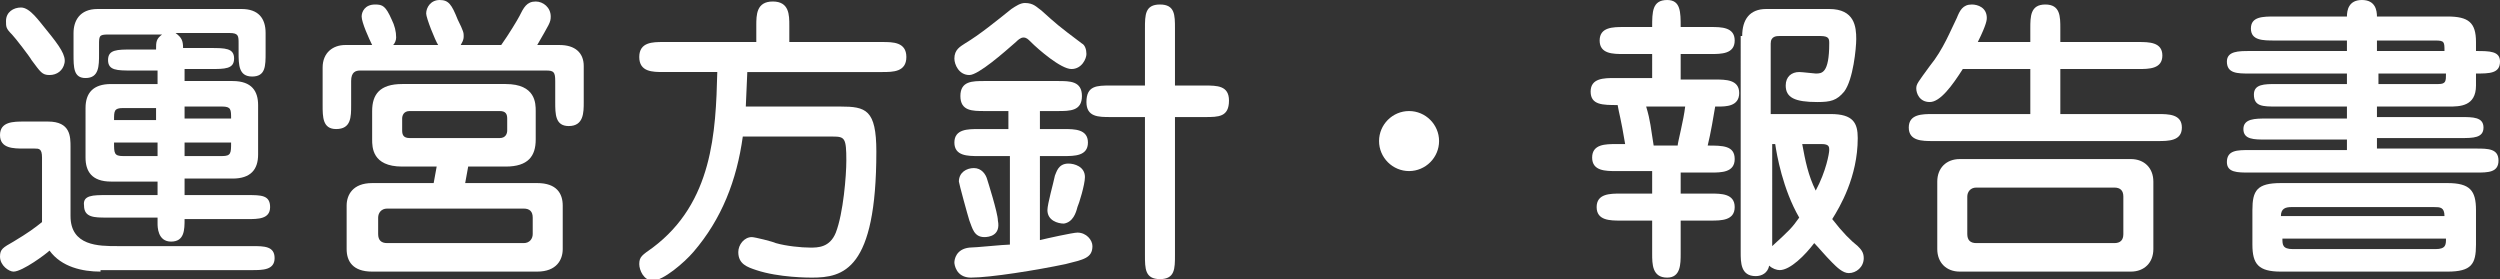 <?xml version="1.0" encoding="utf-8"?>
<!-- Generator: Adobe Illustrator 19.1.0, SVG Export Plug-In . SVG Version: 6.00 Build 0)  -->
<!DOCTYPE svg PUBLIC "-//W3C//DTD SVG 1.1//EN" "http://www.w3.org/Graphics/SVG/1.1/DTD/svg11.dtd">
<svg version="1.1" id="レイヤー_1" xmlns="http://www.w3.org/2000/svg" xmlns:xlink="http://www.w3.org/1999/xlink" x="0px"
	 y="0px" width="166.6px" height="18.6px" viewBox="0 0 166.6 18.6" style="enable-background:new 0 0 166.6 18.6;"
	 xml:space="preserve">
<rect x="0" y="0" width="166.6" height="18.6" fill="#333333" stroke="none"/>
<style type="text/css">
	.st0{fill:#FFFFFF;}
	.st1{fill:#FFF100;}
</style>
<g>
	<path class="st0" d="M6.7,18.1c-1.2,0-2.6-0.3-3.4-1.4c-0.2,0.2-1.8,1.4-2.4,1.4c-0.3,0-0.9-0.4-0.9-1c0-0.5,0.2-0.6,0.9-1
		c1-0.6,1.4-0.9,1.9-1.3c0-0.2,0-0.5,0-0.6v-3.7c0-0.6-0.2-0.6-0.5-0.6H1.6C0.9,9.9,0,9.9,0,9c0-0.9,0.9-0.9,1.6-0.9h1.6
		c1.5,0,1.5,1,1.5,1.7v4.6c0,2,1.9,2,3.1,2h9c0.8,0,1.5,0,1.5,0.8c0,0.8-0.8,0.8-1.5,0.8H6.7z M3.3,5C2.8,5,2.7,4.8,2.1,4
		C2,3.8,1,2.5,0.8,2.3C0.4,1.9,0.4,1.8,0.4,1.4c0-0.6,0.5-0.9,1-0.9c0.6,0,1.2,0.9,1.7,1.5C4,3.1,4.4,3.7,4.3,4.2
		C4.2,4.7,3.8,5,3.3,5z M10.4,12.1H7.4c-1.3,0-1.7-0.7-1.7-1.6V7.2c0-1,0.5-1.6,1.7-1.6h3.1V4.7H8.8c-1,0-1.6,0-1.6-0.7
		c0-0.7,0.6-0.7,1.6-0.7h1.6c0-0.5,0-0.7,0.4-1H7.2c-0.6,0-0.6,0.1-0.6,0.7v0.6c0,0.8,0,1.6-0.9,1.6c-0.8,0-0.8-0.7-0.8-1.6V2.2
		c0-0.8,0.4-1.6,1.6-1.6h9.6c1.1,0,1.6,0.6,1.6,1.6v1.3c0,0.9,0,1.6-0.9,1.6c-0.9,0-0.9-0.8-0.9-1.6V2.9c0-0.5,0-0.7-0.6-0.7h-3.6
		c0.4,0.3,0.5,0.5,0.5,1H14c1,0,1.6,0,1.6,0.7c0,0.7-0.6,0.7-1.6,0.7h-1.7v0.8h3.2c1.3,0,1.7,0.7,1.7,1.6v3.3c0,1-0.5,1.6-1.7,1.6
		h-3.2V13h4.2c0.9,0,1.5,0,1.5,0.8c0,0.8-0.8,0.8-1.5,0.8h-4.2c0,0.7,0,1.5-0.9,1.5s-0.9-1-0.9-1.2v-0.4H7.1c-0.8,0-1.5,0-1.5-0.8
		C5.5,13,6.2,13,7.1,13h3.4V12.1z M10.4,7.9V7.2H8.2c-0.6,0-0.6,0.2-0.6,0.8H10.4z M7.6,9.5c0,0.7,0,0.9,0.6,0.9h2.3V9.5H7.6z
		 M15.4,7.9c0-0.6,0-0.8-0.6-0.8h-2.5v0.8H15.4z M12.3,9.5v0.9h2.5c0.6,0,0.6-0.2,0.6-0.9H12.3z"/>
	<path class="st0" d="M29.2,3c-0.2-0.3-0.8-1.8-0.8-2.1c0-0.4,0.3-0.9,0.9-0.9c0.6,0,0.8,0.3,1.2,1.3c0.4,0.8,0.4,0.9,0.4,1.1
		c0,0.3-0.1,0.4-0.2,0.6h2.7c0.5-0.7,1.1-1.7,1.2-1.9c0.3-0.6,0.5-1,1.1-1c0.5,0,1,0.4,1,1c0,0.4-0.1,0.5-0.9,1.9h1.5
		c1,0,1.6,0.5,1.6,1.4v2.4c0,0.7,0,1.6-1,1.6c-0.9,0-0.9-0.8-0.9-1.6V5.4c0-0.6-0.1-0.7-0.6-0.7H24c-0.3,0-0.6,0.1-0.6,0.7V7
		c0,0.8,0,1.6-1,1.6c-0.9,0-0.9-0.8-0.9-1.6V4.5c0-1,0.7-1.5,1.5-1.5h1.8c-0.2-0.4-0.7-1.5-0.7-1.9c0-0.3,0.2-0.8,0.9-0.8
		c0.5,0,0.7,0.1,1.1,1c0.2,0.4,0.3,0.8,0.3,1.2c0,0.2-0.1,0.4-0.2,0.5H29.2z M29.1,11.1h-2.3c-2,0-2-1.3-2-1.8V7.4
		c0-1.1,0.5-1.8,2-1.8h6.9c2,0,2,1.3,2,1.8v1.9c0,1.1-0.5,1.8-2,1.8h-2.5l-0.2,1.1h4.8c1.3,0,1.7,0.7,1.7,1.5v2.9
		c0,0.7-0.4,1.5-1.7,1.5H24.8c-1.3,0-1.7-0.7-1.7-1.5v-2.9c0-0.7,0.4-1.5,1.7-1.5h4.1L29.1,11.1z M25.8,13.9c-0.4,0-0.6,0.3-0.6,0.6
		v1.1c0,0.4,0.2,0.6,0.6,0.6h9.1c0.4,0,0.6-0.3,0.6-0.6v-1.1c0-0.4-0.2-0.6-0.6-0.6H25.8z M27.3,7.4c-0.4,0-0.5,0.3-0.5,0.5v0.8
		c0,0.3,0.1,0.5,0.5,0.5h6c0.4,0,0.5-0.3,0.5-0.5V7.9c0-0.3-0.1-0.5-0.5-0.5H27.3z"/>
	<path class="st0" d="M50.4,2.8V1.7c0-0.7,0-1.6,1.1-1.6s1.1,0.9,1.1,1.6v1.1h6.2c0.7,0,1.6,0,1.6,1c0,1-0.9,1-1.6,1h-9
		c0,0.3-0.1,2-0.1,2.3H56c1.7,0,2.4,0.2,2.4,3c0,7.9-2.2,8.4-4.3,8.4c-0.2,0-2.2,0-3.7-0.5c-0.6-0.2-1.2-0.4-1.2-1.2
		c0-0.5,0.4-1,0.9-1c0.2,0,1.4,0.3,1.6,0.4c0.7,0.2,1.7,0.3,2.3,0.3c0.5,0,1.3,0,1.7-1c0.5-1.3,0.7-3.8,0.7-4.8
		c0-1.5-0.1-1.6-0.9-1.6h-6c-0.4,2.9-1.4,5.5-3.3,7.7c-0.6,0.7-2,1.9-2.7,1.9c-0.6,0-0.9-0.7-0.9-1.1c0-0.5,0.2-0.6,0.9-1.1
		c4-3,4.2-7.7,4.3-11.7h-3.6c-0.7,0-1.6,0-1.6-1c0-1,0.9-1,1.6-1H50.4z"/>
	<path class="st0" d="M67.2,10.4h-2c-0.7,0-1.6,0-1.6-0.9s0.9-0.9,1.6-0.9h2V7.4h-1.6c-0.8,0-1.6,0-1.6-1c0-1,0.8-1,1.6-1h4.9
		c0.8,0,1.6,0,1.6,1c0,1-0.8,1-1.6,1h-1.2v1.2h1.6c0.7,0,1.6,0,1.6,0.9s-0.9,0.9-1.6,0.9h-1.6V16c0.4-0.1,2.2-0.5,2.5-0.5
		c0.6,0,1,0.5,1,0.9c0,0.8-0.6,0.9-1.8,1.2c-1.9,0.4-5,0.9-6.3,0.9c-1,0-1.1-0.9-1.1-1c0-0.2,0.1-0.9,1-1c0.4,0,2.3-0.2,2.7-0.2
		V10.4z M69.4,0.7c1,0.9,1.1,1,2.7,2.2c0.2,0.1,0.3,0.4,0.3,0.7c0,0.3-0.3,1-1,1c-0.7,0-2.2-1.3-2.7-1.8c-0.2-0.2-0.3-0.3-0.5-0.3
		c-0.2,0-0.4,0.2-0.5,0.3c-0.8,0.7-2.5,2.2-3.1,2.2c-0.7,0-1-0.7-1-1.1c0-0.6,0.4-0.8,0.7-1c1-0.6,2.1-1.5,3.1-2.3
		c0.3-0.2,0.6-0.4,0.9-0.4C68.9,0.2,69.1,0.5,69.4,0.7z M65.6,15.8c-0.7,0-0.8-0.6-1-1.1c-0.1-0.3-0.7-2.5-0.7-2.6
		c0-0.6,0.5-0.9,1-0.9c0.5,0,0.8,0.4,0.9,0.8c0,0,0.7,2.2,0.7,2.7C66.7,15.7,65.9,15.8,65.6,15.8z M69.8,14c0-0.4,0.4-1.8,0.5-2.3
		c0.1-0.2,0.2-0.8,0.9-0.8c0.4,0,1.1,0.2,1.1,0.9c0,0.5-0.4,1.8-0.5,2c-0.1,0.4-0.3,1-0.9,1.1C70.5,14.9,69.8,14.7,69.8,14z
		 M80.3,5.7c0.8,0,1.6,0,1.6,1c0,1.1-0.7,1.1-1.6,1.1h-2V17c0,0.9,0,1.6-1,1.6c-1,0-1-0.7-1-1.6V7.8H74c-0.8,0-1.6,0-1.6-1
		c0-1.1,0.7-1.1,1.6-1.1h2.3V1.9c0-0.9,0-1.6,1-1.6c1,0,1,0.7,1,1.6v3.8H80.3z"/>
	<path class="st0" d="M95.9,9.4c0,1.1-0.9,2-2,2c-1.1,0-2-0.9-2-2s0.9-2,2-2C95,7.4,95.9,8.3,95.9,9.4z"/>
	<path class="st0" d="M112,12.9h2c0.7,0,1.6,0,1.6,0.9c0,0.9-0.9,0.9-1.6,0.9h-2v2.2c0,0.7,0,1.6-0.9,1.6c-1,0-1-0.9-1-1.6v-2.2H108
		c-0.7,0-1.6,0-1.6-0.9c0-0.9,0.9-0.9,1.6-0.9h2.1v-1.5h-2.4c-0.7,0-1.6,0-1.6-0.9c0-0.9,0.9-0.9,1.6-0.9h0.6
		c-0.3-1.8-0.4-2-0.5-2.6c-1,0-1.8,0-1.8-0.9c0-0.9,0.9-0.9,1.6-0.9h2.5V3.6h-1.9c-0.7,0-1.6,0-1.6-0.9c0-0.9,0.9-0.9,1.6-0.9h1.9
		c0-1,0-1.8,1-1.8c0.9,0,0.9,0.8,0.9,1.8h2c0.7,0,1.6,0,1.6,0.9c0,0.9-0.9,0.9-1.6,0.9h-2v1.7h2.3c0.7,0,1.6,0,1.6,0.9
		c0,0.9-0.9,0.9-1.4,0.9h-0.2c-0.1,0.6-0.3,1.8-0.5,2.6c1,0,1.8,0,1.8,0.9c0,0.9-0.9,0.9-1.6,0.9h-2V12.9z M109.7,7.1
		c0.3,1,0.3,1.4,0.5,2.6h1.6c0-0.2,0.4-1.7,0.5-2.6H109.7z M116.1,2.4c0-1.1,0.5-1.8,1.6-1.8h4.2c1.7,0,1.8,1.2,1.8,2
		c0,0.6-0.2,2.7-0.8,3.5c-0.5,0.6-0.9,0.7-1.8,0.7c-1.5,0-2.1-0.3-2.1-1.1c0-0.6,0.4-0.9,0.9-0.9c0.2,0,1,0.1,1.1,0.1
		c0.4,0,0.9,0,0.9-2c0-0.3,0-0.5-0.6-0.5h-2.7c-0.2,0-0.6,0-0.6,0.5v4.7h4c1.5,0,1.8,0.6,1.8,1.6c0,2.6-1.2,4.6-1.7,5.4
		c0.7,0.9,1.2,1.4,1.7,1.8c0.2,0.2,0.4,0.4,0.4,0.8c0,0.6-0.5,1-1,1c-0.4,0-0.8-0.4-1.1-0.7c-0.5-0.5-0.9-1-1.2-1.3
		c-0.6,0.8-1.6,1.8-2.3,1.8c-0.2,0-0.5-0.1-0.7-0.3c-0.1,0.5-0.5,0.7-0.9,0.7c-1,0-1-0.9-1-1.6V2.4z M118.1,16.4
		c1.2-1.1,1.3-1.2,1.8-1.9c-1.1-1.9-1.5-4.2-1.6-4.9h-0.2V16.4z M120.1,9.6c0.2,1.1,0.4,2.1,0.9,3.1c0.7-1.3,0.9-2.5,0.9-2.7
		c0-0.2,0-0.4-0.5-0.4H120.1z"/>
	<path class="st0" d="M135.3,2.8V1.9c0-0.8,0-1.6,1-1.6c1,0,1,0.8,1,1.6v0.9h5.2c0.7,0,1.6,0,1.6,0.9c0,0.9-0.9,0.9-1.6,0.9h-5.2v3
		h6.5c0.7,0,1.6,0,1.6,0.9c0,0.9-0.9,0.9-1.6,0.9h-15c-0.7,0-1.6,0-1.6-0.9c0-0.9,0.9-0.9,1.6-0.9h6.5v-3h-4.5
		c-0.7,1.1-1.5,2.2-2.2,2.2c-0.7,0-0.9-0.6-0.9-0.9c0-0.3,0.1-0.4,0.9-1.5c0.9-1.1,1.4-2.4,1.8-3.2c0.2-0.5,0.4-0.9,1-0.9
		c0.4,0,1,0.2,1,0.9c0,0.1,0,0.4-0.6,1.6H135.3z M142,10.6c0.9,0,1.5,0.6,1.5,1.5v4.5c0,0.9-0.6,1.5-1.5,1.5h-11.4
		c-0.9,0-1.5-0.6-1.5-1.5v-4.5c0-0.9,0.6-1.5,1.5-1.5H142z M131.7,12.5c-0.4,0-0.6,0.3-0.6,0.6v2.5c0,0.4,0.2,0.6,0.6,0.6h9.2
		c0.4,0,0.6-0.2,0.6-0.6v-2.5c0-0.4-0.2-0.6-0.6-0.6H131.7z"/>
	<path class="st0" d="M158.4,7.1v0.7h5.6c0.8,0,1.5,0,1.5,0.7s-0.7,0.7-1.5,0.7h-5.6v0.7h6.6c0.8,0,1.5,0,1.5,0.8
		c0,0.8-0.7,0.8-1.5,0.8h-15.1c-0.8,0-1.5,0-1.5-0.7c0-0.8,0.7-0.8,1.5-0.8h6.5V9.3H151c-0.8,0-1.5,0-1.5-0.7s0.8-0.7,1.5-0.7h5.4
		V7.1h-4.7c-0.9,0-1.5,0-1.5-0.8c0-0.7,0.7-0.7,1.5-0.7h4.7V4.9h-6.5c-0.8,0-1.5,0-1.5-0.8c0-0.7,0.8-0.7,1.5-0.7h6.5V2.7h-4.8
		c-0.8,0-1.6,0-1.6-0.8c0-0.8,0.8-0.8,1.6-0.8h4.8c0-0.4,0.1-1.1,1-1.1c0.9,0,1,0.7,1,1.1h4.7c1.4,0,1.9,0.4,1.9,1.7v0.6
		c0.9,0,1.6,0,1.6,0.7c0,0.8-0.7,0.8-1.6,0.8v0.8c0,1.4-1.1,1.4-1.8,1.4H158.4z M150.1,14c0-1.3,0.3-1.8,1.9-1.8h11.1
		c1.5,0,1.9,0.5,1.9,1.8v2.3c0,1.3-0.3,1.8-1.9,1.8h-11.1c-1.5,0-1.9-0.5-1.9-1.8V14z M162.9,14.4c0-0.6-0.3-0.6-0.7-0.6h-9.5
		c-0.4,0-0.7,0.1-0.7,0.6H162.9z M152.1,15.9c0,0.4,0,0.7,0.7,0.7h9.5c0.7,0,0.7-0.3,0.7-0.7H152.1z M158.4,2.7v0.7h4.5
		c0-0.6,0-0.7-0.6-0.7H158.4z M162.5,5.6c0.5,0,0.5-0.2,0.5-0.7h-4.5v0.7H162.5z"/>
</g>
</svg>
